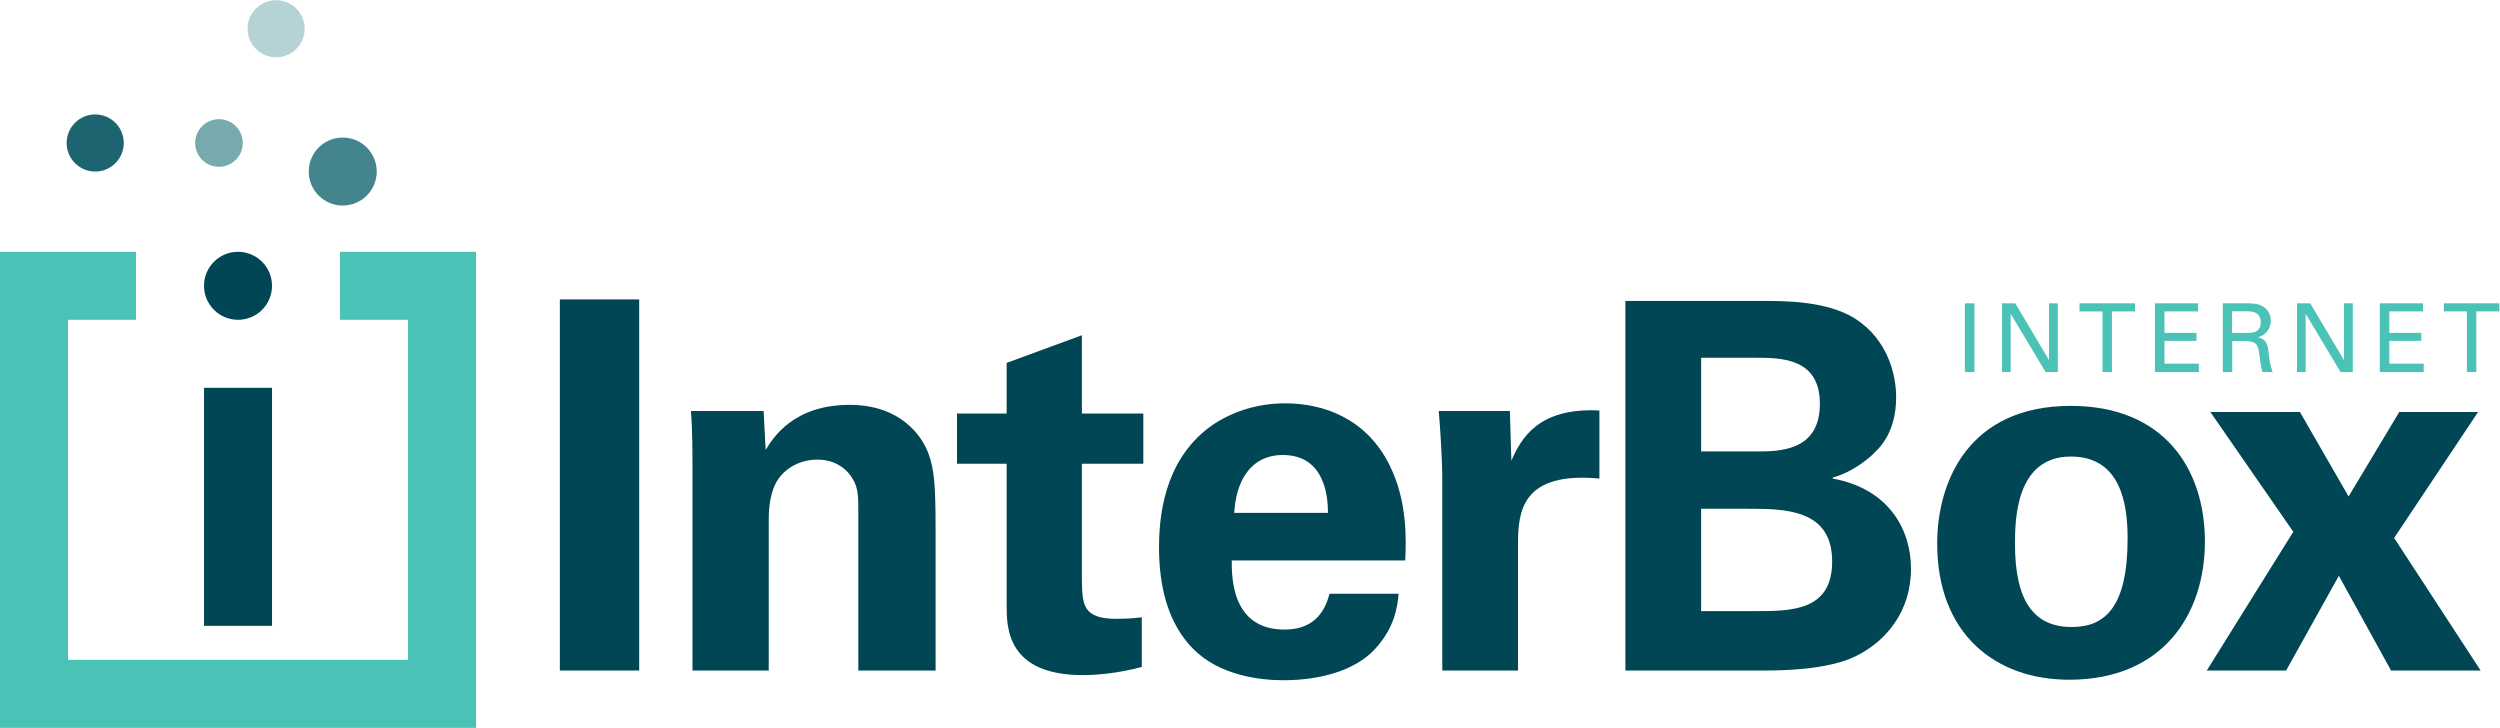 <?xml version="1.0" encoding="UTF-8" standalone="no"?>
<!-- Created with Inkscape (http://www.inkscape.org/) -->

<svg
   version="1.1"
   id="svg2"
   width="480"
   height="139.747"
   viewBox="0 0 480 139.747"
   sodipodi:docname="interbox-pms.eps"
   xmlns:inkscape="http://www.inkscape.org/namespaces/inkscape"
   xmlns:sodipodi="http://sodipodi.sourceforge.net/DTD/sodipodi-0.dtd"
   xmlns="http://www.w3.org/2000/svg"
   xmlns:svg="http://www.w3.org/2000/svg">
  <defs
     id="defs6" />
  <sodipodi:namedview
     id="namedview4"
     pagecolor="#ffffff"
     bordercolor="#000000"
     borderopacity="0.25"
     inkscape:showpageshadow="2"
     inkscape:pageopacity="0.0"
     inkscape:pagecheckerboard="0"
     inkscape:deskcolor="#d1d1d1" />
  <g
     id="g8"
     inkscape:groupmode="layer"
     inkscape:label="ink_ext_XXXXXX"
     transform="matrix(1.333,0,0,-1.333,0,139.747)">
    <g
       id="g10"
       transform="scale(0.1)">
      <path
         d="m 178.27,842.398 c 0,-22.726 -18.426,-41.132 -41.141,-41.132 -22.715,0 -41.145,18.406 -41.145,41.132 0,22.723 18.43,41.141 41.145,41.141 22.715,0 41.141,-18.418 41.141,-41.141"
         style="fill:#1c646f;fill-opacity:1;fill-rule:nonzero;stroke:none"
         id="path12" />
      <path
         d="m 349.688,842.398 c 0,-18.937 -15.352,-34.277 -34.29,-34.277 -18.933,0 -34.285,15.34 -34.285,34.277 0,18.934 15.352,34.286 34.285,34.286 18.938,0 34.29,-15.352 34.29,-34.286"
         style="fill:#77aaae;fill-opacity:1;fill-rule:nonzero;stroke:none"
         id="path14" />
      <path
         d="m 542.645,801.266 c 0,-27.051 -21.922,-48.985 -48.973,-48.985 -27.051,0 -48.977,21.934 -48.977,48.985 0,27.05 21.926,48.964 48.977,48.964 27.051,0 48.973,-21.914 48.973,-48.964"
         style="fill:#44858d;fill-opacity:1;fill-rule:nonzero;stroke:none"
         id="path16" />
      <path
         d="m 438.816,1006.96 c 0,-22.726 -18.425,-41.144 -41.128,-41.144 -22.715,0 -41.145,18.418 -41.145,41.144 0,22.72 18.43,41.14 41.145,41.14 22.703,0 41.128,-18.42 41.128,-41.14"
         style="fill:#b5d3d4;fill-opacity:1;fill-rule:nonzero;stroke:none"
         id="path18" />
      <path
         d="M 806.379,617.105 H 920.664 V 82.582 H 806.379 v 534.523"
         style="fill:#004655;fill-opacity:1;fill-rule:nonzero;stroke:none"
         id="path20" />
      <path
         d="m 997.402,388.559 c 0,1.476 0,42.019 -2.214,67.832 h 104.682 l 2.96,-56.036 c 10.32,16.965 39.82,64.875 120.92,64.875 72.99,0 103.95,-44.238 113.54,-70.039 8.11,-22.863 10.31,-42.031 10.31,-111.328 V 82.582 h -111.32 v 231.504 c 0,15.48 0,28.762 -5.9,40.559 -8.1,16.21 -25.06,31.699 -53.08,31.699 -23.59,0 -44.98,-11.059 -56.77,-28.762 -6.63,-9.578 -13.26,-28.016 -13.26,-56.766 V 82.582 H 997.402 v 305.977"
         style="fill:#004655;fill-opacity:1;fill-rule:nonzero;stroke:none"
         id="path22" />
      <path
         d="m 1644.58,87.746 c -35.38,-9.586 -67.1,-11.793 -84.79,-11.793 -109.85,0 -109.85,69.293 -109.85,100.262 v 204.23 h -71.51 v 72.246 h 71.51 v 72.989 l 108.36,39.812 V 452.691 h 88.5 v -72.246 h -88.5 V 212.348 c 0.75,-33.907 0.75,-55.293 49.42,-55.293 16.21,0 23.59,0.73 36.86,2.207 V 87.746"
         style="fill:#004655;fill-opacity:1;fill-rule:nonzero;stroke:none"
         id="path24" />
      <path
         d="m 1912.71,309.66 c 0,16.957 -1.48,83.324 -64.89,83.324 -47.91,0 -67.83,-39.824 -70.04,-83.324 z M 1774.1,241.109 c 0,-24.336 0,-99.55 75.94,-99.55 27.27,0 54.55,10.339 64.89,51.621 h 99.51 c -1.47,-17.696 -5.15,-49.395 -35.38,-81.114 -27.27,-28.73 -75.94,-43.496 -130.5,-43.496 -31.69,0 -92.16,5.906 -131.24,46.465 -33.91,35.371 -47.92,85.516 -47.92,145.235 0,60.457 14.76,132.714 77.41,176.21 28.77,19.18 64.15,30.958 104.69,30.958 53.09,0 116.49,-20.637 150.42,-89.942 25.07,-50.879 23.6,-105.43 22.11,-136.387 H 1774.1"
         style="fill:#004655;fill-opacity:1;fill-rule:nonzero;stroke:none"
         id="path26" />
      <path
         d="m 2077.4,363.492 c 0,17.696 -2.95,71.512 -5.14,92.899 h 102.48 l 2.19,-71.532 c 14.01,31.719 38.35,76.688 126.82,72.262 v -98.062 c -110.59,10.332 -117.23,-46.446 -117.23,-92.891 V 82.582 H 2077.4 v 280.91"
         style="fill:#004655;fill-opacity:1;fill-rule:nonzero;stroke:none"
         id="path28" />
      <path
         d="m 2450.24,168.121 h 77.42 c 52.34,0 111.31,0 111.31,71.5 0,75.942 -68.56,75.942 -123.12,75.942 h -65.61 z m 0,230.02 h 79.63 c 32.43,0 91.42,0 91.42,68.562 0,66.36 -56.02,66.36 -93.63,66.36 h -77.42 z m -109.11,216.757 h 199.07 c 30.96,0 90.68,0 131.23,-25.07 48.65,-30.965 59.71,-82.578 59.71,-113.543 0,-19.894 -3.67,-54.551 -30.96,-79.621 -3.7,-4.422 -29.49,-28.016 -60.45,-36.133 v -1.472 c 81.1,-14.746 112.8,-73.723 112.8,-129.758 0,-62.664 -36.87,-104.696 -78.15,-125.332 C 2633.09,82.582 2560.84,82.582 2540.2,82.582 h -199.07 v 532.316"
         style="fill:#004655;fill-opacity:1;fill-rule:nonzero;stroke:none"
         id="path30" />
      <path
         d="m 2984.17,145.246 c 47.91,0 80.35,28.762 80.35,127.551 0,49.406 -9.58,117.98 -81.83,117.98 -79.62,0 -80.38,-92.168 -80.38,-126.074 0,-83.32 28.02,-119.457 81.86,-119.457 z m -1.48,318.508 c 134.92,0 193.17,-91.426 193.17,-195.371 0,-104.695 -60.45,-199.071 -195.39,-199.071 -106.15,0 -190.22,65.626 -190.22,196.113 0,89.949 45.73,198.328 192.44,198.328"
         style="fill:#004655;fill-opacity:1;fill-rule:nonzero;stroke:none"
         id="path32" />
      <path
         d="m 3312.75,454.898 70.04,-121.632 73,121.632 h 113.53 L 3448.41,273.531 3573.01,82.582 h -129.02 l -75.2,136.398 -75.95,-136.398 h -114.28 l 124.6,199.805 -119.43,172.511 h 129.02"
         style="fill:#004655;fill-opacity:1;fill-rule:nonzero;stroke:none"
         id="path34" />
      <path
         d="m 2830.15,611.461 h 13.71 v -99.023 h -13.71 v 99.023"
         style="fill:#4ac2b6;fill-opacity:1;fill-rule:nonzero;stroke:none"
         id="path36" />
      <path
         d="m 2883.62,611.461 h 19.06 l 48.68,-81.875 v 81.875 h 12.61 v -99.023 h -17.54 l -50.33,84.058 v -84.058 h -12.48 v 99.023"
         style="fill:#4ac2b6;fill-opacity:1;fill-rule:nonzero;stroke:none"
         id="path38" />
      <path
         d="m 3028.39,512.438 v 87.363 h -33.18 v 11.66 h 79.95 v -11.66 h -33.19 v -87.363 h -13.58"
         style="fill:#4ac2b6;fill-opacity:1;fill-rule:nonzero;stroke:none"
         id="path40" />
      <path
         d="m 3103.9,611.461 h 62.12 v -11.66 h -48.41 v -30.86 h 46.08 v -11.527 h -46.08 v -32.906 h 49.51 v -12.07 h -63.22 v 99.023"
         style="fill:#4ac2b6;fill-opacity:1;fill-rule:nonzero;stroke:none"
         id="path42" />
      <path
         d="m 3214.94,568.805 h 21.66 c 1.51,0 9.33,0 13.02,2.187 1.93,1.102 6.73,4.668 6.73,12.891 0,16.055 -14.27,16.055 -19.75,16.055 h -21.66 z m -13.32,42.656 h 35.39 c 5.07,0 15.49,0 22.77,-4.672 7.4,-4.668 10.96,-12.203 10.96,-20.152 0,-7.004 -2.61,-13.164 -6.99,-17.559 -4.25,-4.258 -8.63,-5.625 -11.66,-6.445 9.46,-2.461 13.71,-6.723 15.09,-19.063 1.36,-11.66 2.33,-20.16 6.17,-31.132 h -14.68 c -2.19,6.582 -3.55,18.652 -4.52,26.199 -1.65,14.394 -5.08,18.515 -21.67,18.515 h -17.27 v -44.714 h -13.59 v 99.023"
         style="fill:#4ac2b6;fill-opacity:1;fill-rule:nonzero;stroke:none"
         id="path44" />
      <path
         d="m 3308.48,611.461 h 19.06 l 48.69,-81.875 v 81.875 h 12.62 v -99.023 h -17.57 l -50.33,84.058 v -84.058 h -12.47 v 99.023"
         style="fill:#4ac2b6;fill-opacity:1;fill-rule:nonzero;stroke:none"
         id="path46" />
      <path
         d="m 3427.76,611.461 h 62.14 v -11.66 h -48.43 v -30.86 h 46.1 v -11.527 h -46.1 V 524.508 H 3491 v -12.07 h -63.24 v 99.023"
         style="fill:#4ac2b6;fill-opacity:1;fill-rule:nonzero;stroke:none"
         id="path48" />
      <path
         d="m 3553.23,512.438 v 87.363 h -33.18 v 11.66 H 3600 v -11.66 h -33.19 v -87.363 h -13.58"
         style="fill:#4ac2b6;fill-opacity:1;fill-rule:nonzero;stroke:none"
         id="path50" />
      <path
         d="m 489.766,685.68 v -97.95 h 97.949 V 97.965 H 97.941 V 587.73 h 97.95 v 97.95 H 0 V 0 H 685.664 V 685.68 H 489.766"
         style="fill:#4ac2b6;fill-opacity:1;fill-rule:nonzero;stroke:none"
         id="path52" />
      <path
         d="m 391.809,146.949 h -97.954 v 342.832 h 97.954 V 146.949"
         style="fill:#004655;fill-opacity:1;fill-rule:nonzero;stroke:none"
         id="path54" />
      <path
         d="m 391.809,636.695 c 0,-27.05 -21.926,-48.965 -48.977,-48.965 -27.051,0 -48.977,21.915 -48.977,48.965 0,27.051 21.926,48.985 48.977,48.985 27.051,0 48.977,-21.934 48.977,-48.985"
         style="fill:#004655;fill-opacity:1;fill-rule:nonzero;stroke:none"
         id="path56" />
    </g>
  </g>
</svg>
